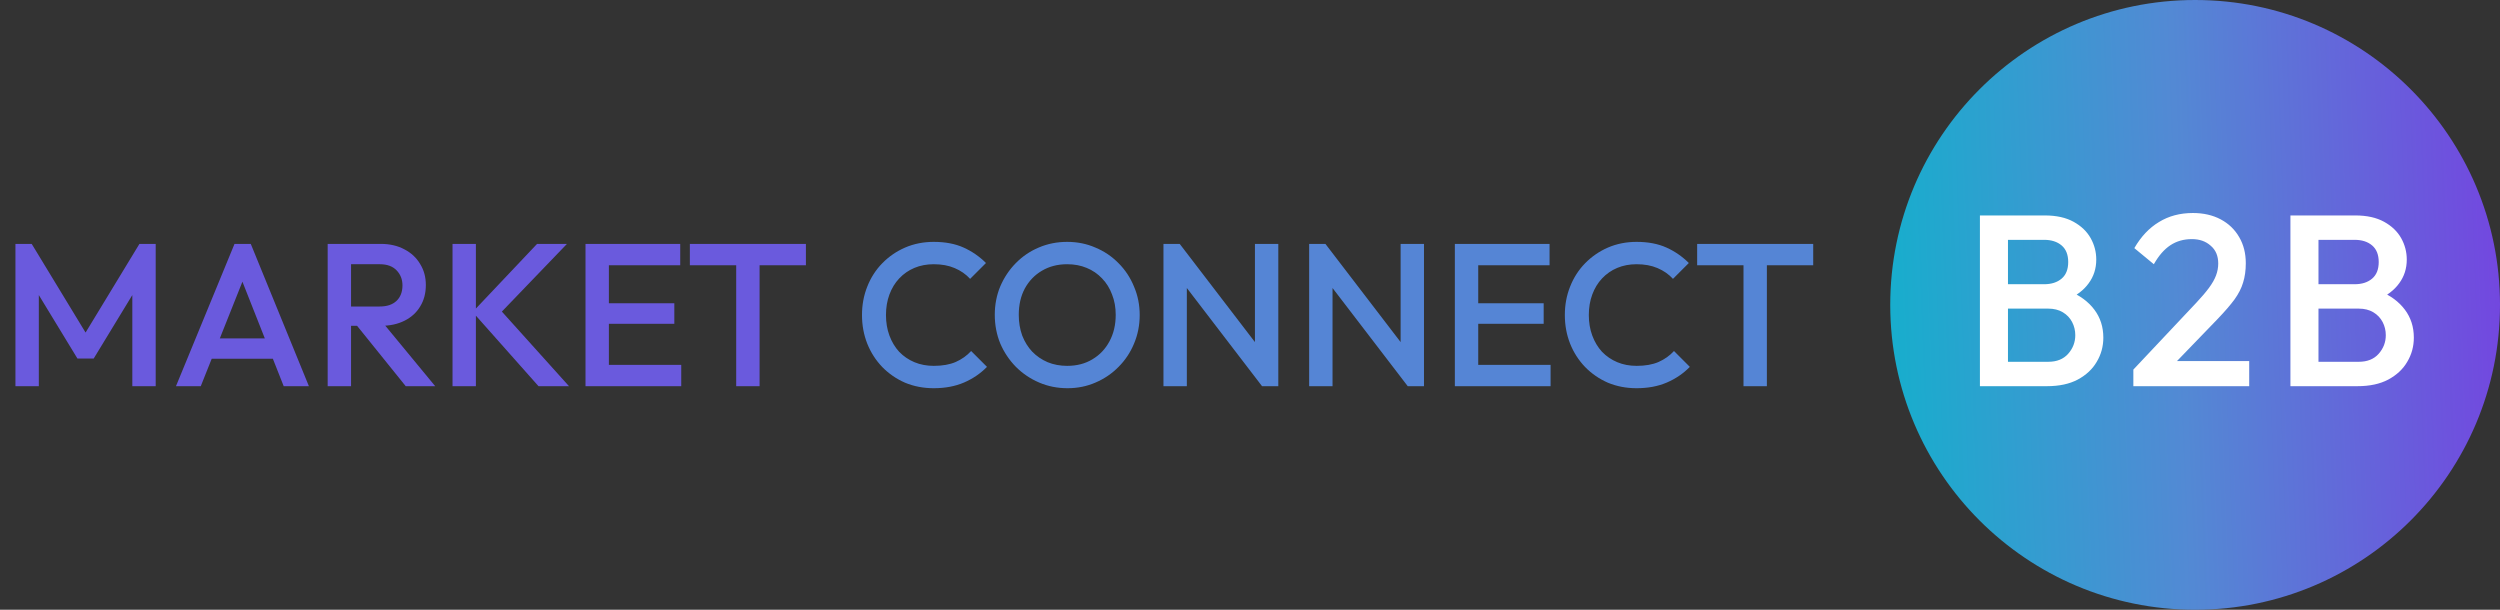 <?xml version="1.0" encoding="UTF-8"?>
<svg xmlns="http://www.w3.org/2000/svg" width="246" height="60" viewBox="0 0 246 60" fill="none">
  <rect x="0" y="0" width="246" height="60" fill="#333333" stroke="none"/>
  <path d="M1.52 38V24H3.12L8.94 33.58H7.9L13.72 24H15.32V38H13.02V28.04L13.54 28.18L9.22 35.28H7.62L3.3 28.18L3.82 28.04V38H1.52ZM17.316 38L23.076 24H24.676L30.396 38H27.916L23.436 26.66H24.276L19.756 38H17.316ZM20.156 35.3V33.3H27.576V35.3H20.156ZM33.823 32.06V30.16H37.363C38.069 30.16 38.616 29.98 39.003 29.62C39.403 29.247 39.603 28.733 39.603 28.08C39.603 27.493 39.409 27 39.023 26.6C38.636 26.2 38.089 26 37.383 26H33.823V24H37.483C38.363 24 39.136 24.18 39.803 24.54C40.469 24.887 40.983 25.367 41.343 25.98C41.716 26.58 41.903 27.267 41.903 28.04C41.903 28.853 41.716 29.56 41.343 30.16C40.983 30.76 40.469 31.227 39.803 31.56C39.136 31.893 38.363 32.06 37.483 32.06H33.823ZM32.243 38V24H34.543V38H32.243ZM39.923 38L35.023 31.92L37.163 31.14L42.823 38H39.923ZM52.988 38L46.508 30.7L52.848 24H55.788L48.788 31.28L48.808 30.02L55.988 38H52.988ZM44.528 38V24H46.828V38H44.528ZM57.614 38V24H59.914V38H57.614ZM59.194 38V35.9H67.034V38H59.194ZM59.194 31.86V29.84H66.354V31.86H59.194ZM59.194 26.1V24H66.934V26.1H59.194ZM72.442 38V24.4H74.742V38H72.442ZM67.882 26.1V24H79.302V26.1H67.882Z" fill="#6A5ADD"></path>
  <path d="M91.88 38.2C90.867 38.2 89.927 38.02 89.06 37.66C88.207 37.287 87.46 36.773 86.82 36.12C86.18 35.453 85.687 34.687 85.34 33.82C84.993 32.94 84.82 32 84.82 31C84.82 30 84.993 29.067 85.34 28.2C85.687 27.32 86.18 26.553 86.82 25.9C87.46 25.247 88.207 24.733 89.06 24.36C89.927 23.987 90.867 23.8 91.88 23.8C93.013 23.8 93.993 23.987 94.82 24.36C95.647 24.733 96.38 25.24 97.02 25.88L95.46 27.44C95.047 26.987 94.54 26.633 93.94 26.38C93.353 26.127 92.667 26 91.88 26C91.187 26 90.553 26.12 89.98 26.36C89.407 26.6 88.907 26.947 88.48 27.4C88.067 27.84 87.747 28.367 87.52 28.98C87.293 29.593 87.18 30.267 87.18 31C87.18 31.733 87.293 32.407 87.52 33.02C87.747 33.633 88.067 34.167 88.48 34.62C88.907 35.06 89.407 35.4 89.98 35.64C90.553 35.88 91.187 36 91.88 36C92.733 36 93.453 35.873 94.04 35.62C94.64 35.353 95.147 34.993 95.56 34.54L97.12 36.1C96.48 36.753 95.727 37.267 94.86 37.64C93.993 38.013 93 38.2 91.88 38.2ZM105.046 38.2C104.046 38.2 103.113 38.013 102.246 37.64C101.379 37.267 100.619 36.753 99.966 36.1C99.313 35.433 98.799 34.667 98.426 33.8C98.066 32.92 97.886 31.98 97.886 30.98C97.886 29.98 98.066 29.047 98.426 28.18C98.799 27.313 99.306 26.553 99.946 25.9C100.599 25.233 101.353 24.72 102.206 24.36C103.073 23.987 104.006 23.8 105.006 23.8C106.006 23.8 106.933 23.987 107.786 24.36C108.653 24.72 109.413 25.233 110.066 25.9C110.719 26.553 111.226 27.32 111.586 28.2C111.959 29.067 112.146 30 112.146 31C112.146 32 111.959 32.94 111.586 33.82C111.226 34.687 110.719 35.447 110.066 36.1C109.426 36.753 108.673 37.267 107.806 37.64C106.953 38.013 106.033 38.2 105.046 38.2ZM105.006 36C105.953 36 106.779 35.787 107.486 35.36C108.206 34.933 108.766 34.347 109.166 33.6C109.579 32.84 109.786 31.967 109.786 30.98C109.786 30.247 109.666 29.58 109.426 28.98C109.199 28.367 108.873 27.84 108.446 27.4C108.019 26.947 107.513 26.6 106.926 26.36C106.353 26.12 105.713 26 105.006 26C104.073 26 103.246 26.213 102.526 26.64C101.819 27.053 101.259 27.633 100.846 28.38C100.446 29.127 100.246 29.993 100.246 30.98C100.246 31.713 100.359 32.393 100.586 33.02C100.826 33.633 101.153 34.16 101.566 34.6C101.993 35.04 102.499 35.387 103.086 35.64C103.673 35.88 104.313 36 105.006 36ZM114.485 38V24H116.085L116.785 26.64V38H114.485ZM124.185 38L115.805 27.06L116.085 24L124.465 34.94L124.185 38ZM124.185 38L123.485 35.54V24H125.785V38H124.185ZM128.821 38V24H130.421L131.121 26.64V38H128.821ZM138.521 38L130.141 27.06L130.421 24L138.801 34.94L138.521 38ZM138.521 38L137.821 35.54V24H140.121V38H138.521ZM143.157 38V24H145.457V38H143.157ZM144.737 38V35.9H152.577V38H144.737ZM144.737 31.86V29.84H151.897V31.86H144.737ZM144.737 26.1V24H152.477V26.1H144.737ZM161.04 38.2C160.027 38.2 159.087 38.02 158.22 37.66C157.367 37.287 156.62 36.773 155.98 36.12C155.34 35.453 154.847 34.687 154.5 33.82C154.153 32.94 153.98 32 153.98 31C153.98 30 154.153 29.067 154.5 28.2C154.847 27.32 155.34 26.553 155.98 25.9C156.62 25.247 157.367 24.733 158.22 24.36C159.087 23.987 160.027 23.8 161.04 23.8C162.173 23.8 163.153 23.987 163.98 24.36C164.807 24.733 165.54 25.24 166.18 25.88L164.62 27.44C164.207 26.987 163.7 26.633 163.1 26.38C162.513 26.127 161.827 26 161.04 26C160.347 26 159.713 26.12 159.14 26.36C158.567 26.6 158.067 26.947 157.64 27.4C157.227 27.84 156.907 28.367 156.68 28.98C156.453 29.593 156.34 30.267 156.34 31C156.34 31.733 156.453 32.407 156.68 33.02C156.907 33.633 157.227 34.167 157.64 34.62C158.067 35.06 158.567 35.4 159.14 35.64C159.713 35.88 160.347 36 161.04 36C161.893 36 162.613 35.873 163.2 35.62C163.8 35.353 164.307 34.993 164.72 34.54L166.28 36.1C165.64 36.753 164.887 37.267 164.02 37.64C163.153 38.013 162.16 38.2 161.04 38.2ZM171.56 38V24.4H173.86V38H171.56ZM167 26.1V24H178.42V26.1H167Z" fill="#5585D5"></path>
  <circle cx="216" cy="30" r="30" fill="url(#paint0_linear_443_15900)"></circle>
  <path d="M196.72 38V35.6H201.544C202.392 35.6 203.048 35.336 203.512 34.808C203.976 34.28 204.208 33.672 204.208 32.984C204.208 32.52 204.104 32.088 203.896 31.688C203.688 31.288 203.384 30.968 202.984 30.728C202.584 30.488 202.104 30.368 201.544 30.368H196.72V27.968H201.136C201.856 27.968 202.432 27.784 202.864 27.416C203.296 27.048 203.512 26.504 203.512 25.784C203.512 25.064 203.296 24.52 202.864 24.152C202.432 23.784 201.856 23.6 201.136 23.6H196.72V21.2H201.208C202.344 21.2 203.288 21.408 204.04 21.824C204.792 22.24 205.352 22.776 205.72 23.432C206.088 24.088 206.272 24.792 206.272 25.544C206.272 26.424 206.024 27.2 205.528 27.872C205.048 28.544 204.336 29.088 203.392 29.504L203.608 28.64C204.664 29.072 205.488 29.68 206.08 30.464C206.672 31.248 206.968 32.168 206.968 33.224C206.968 34.088 206.752 34.88 206.32 35.6C205.904 36.32 205.28 36.904 204.448 37.352C203.632 37.784 202.624 38 201.424 38H196.72ZM194.824 38V21.2H197.584V38H194.824ZM209.922 36.368L216.114 29.792C216.626 29.248 217.042 28.76 217.362 28.328C217.682 27.896 217.914 27.488 218.058 27.104C218.202 26.72 218.274 26.328 218.274 25.928C218.274 25.176 218.026 24.592 217.53 24.176C217.05 23.744 216.434 23.528 215.682 23.528C214.882 23.528 214.178 23.728 213.57 24.128C212.962 24.528 212.418 25.152 211.938 26L210.018 24.416C210.674 23.28 211.482 22.424 212.442 21.848C213.402 21.256 214.514 20.96 215.778 20.96C216.818 20.96 217.73 21.168 218.514 21.584C219.298 22 219.906 22.584 220.338 23.336C220.77 24.072 220.986 24.928 220.986 25.904C220.986 26.608 220.898 27.24 220.722 27.8C220.562 28.344 220.282 28.896 219.882 29.456C219.482 30 218.93 30.64 218.226 31.376L213.474 36.296L209.922 36.368ZM209.922 38V36.368L212.298 35.528H221.322V38H209.922ZM227.274 38V35.6H232.098C232.946 35.6 233.602 35.336 234.066 34.808C234.53 34.28 234.762 33.672 234.762 32.984C234.762 32.52 234.658 32.088 234.45 31.688C234.242 31.288 233.938 30.968 233.538 30.728C233.138 30.488 232.658 30.368 232.098 30.368H227.274V27.968H231.69C232.41 27.968 232.986 27.784 233.418 27.416C233.85 27.048 234.066 26.504 234.066 25.784C234.066 25.064 233.85 24.52 233.418 24.152C232.986 23.784 232.41 23.6 231.69 23.6H227.274V21.2H231.762C232.898 21.2 233.842 21.408 234.594 21.824C235.346 22.24 235.906 22.776 236.274 23.432C236.642 24.088 236.826 24.792 236.826 25.544C236.826 26.424 236.578 27.2 236.082 27.872C235.602 28.544 234.89 29.088 233.946 29.504L234.162 28.64C235.218 29.072 236.042 29.68 236.634 30.464C237.226 31.248 237.522 32.168 237.522 33.224C237.522 34.088 237.306 34.88 236.874 35.6C236.458 36.32 235.834 36.904 235.002 37.352C234.186 37.784 233.178 38 231.978 38H227.274ZM225.378 38V21.2H228.138V38H225.378Z" fill="white"></path>
  <defs>
    <linearGradient id="paint0_linear_443_15900" x1="175.038" y1="46.154" x2="253.896" y2="43.19" gradientUnits="userSpaceOnUse">
      <stop stop-color="#00BCCA"></stop>
      <stop offset="0.51" stop-color="#5389D4"></stop>
      <stop offset="1" stop-color="#7A38E2"></stop>
    </linearGradient>
  </defs>
</svg>
